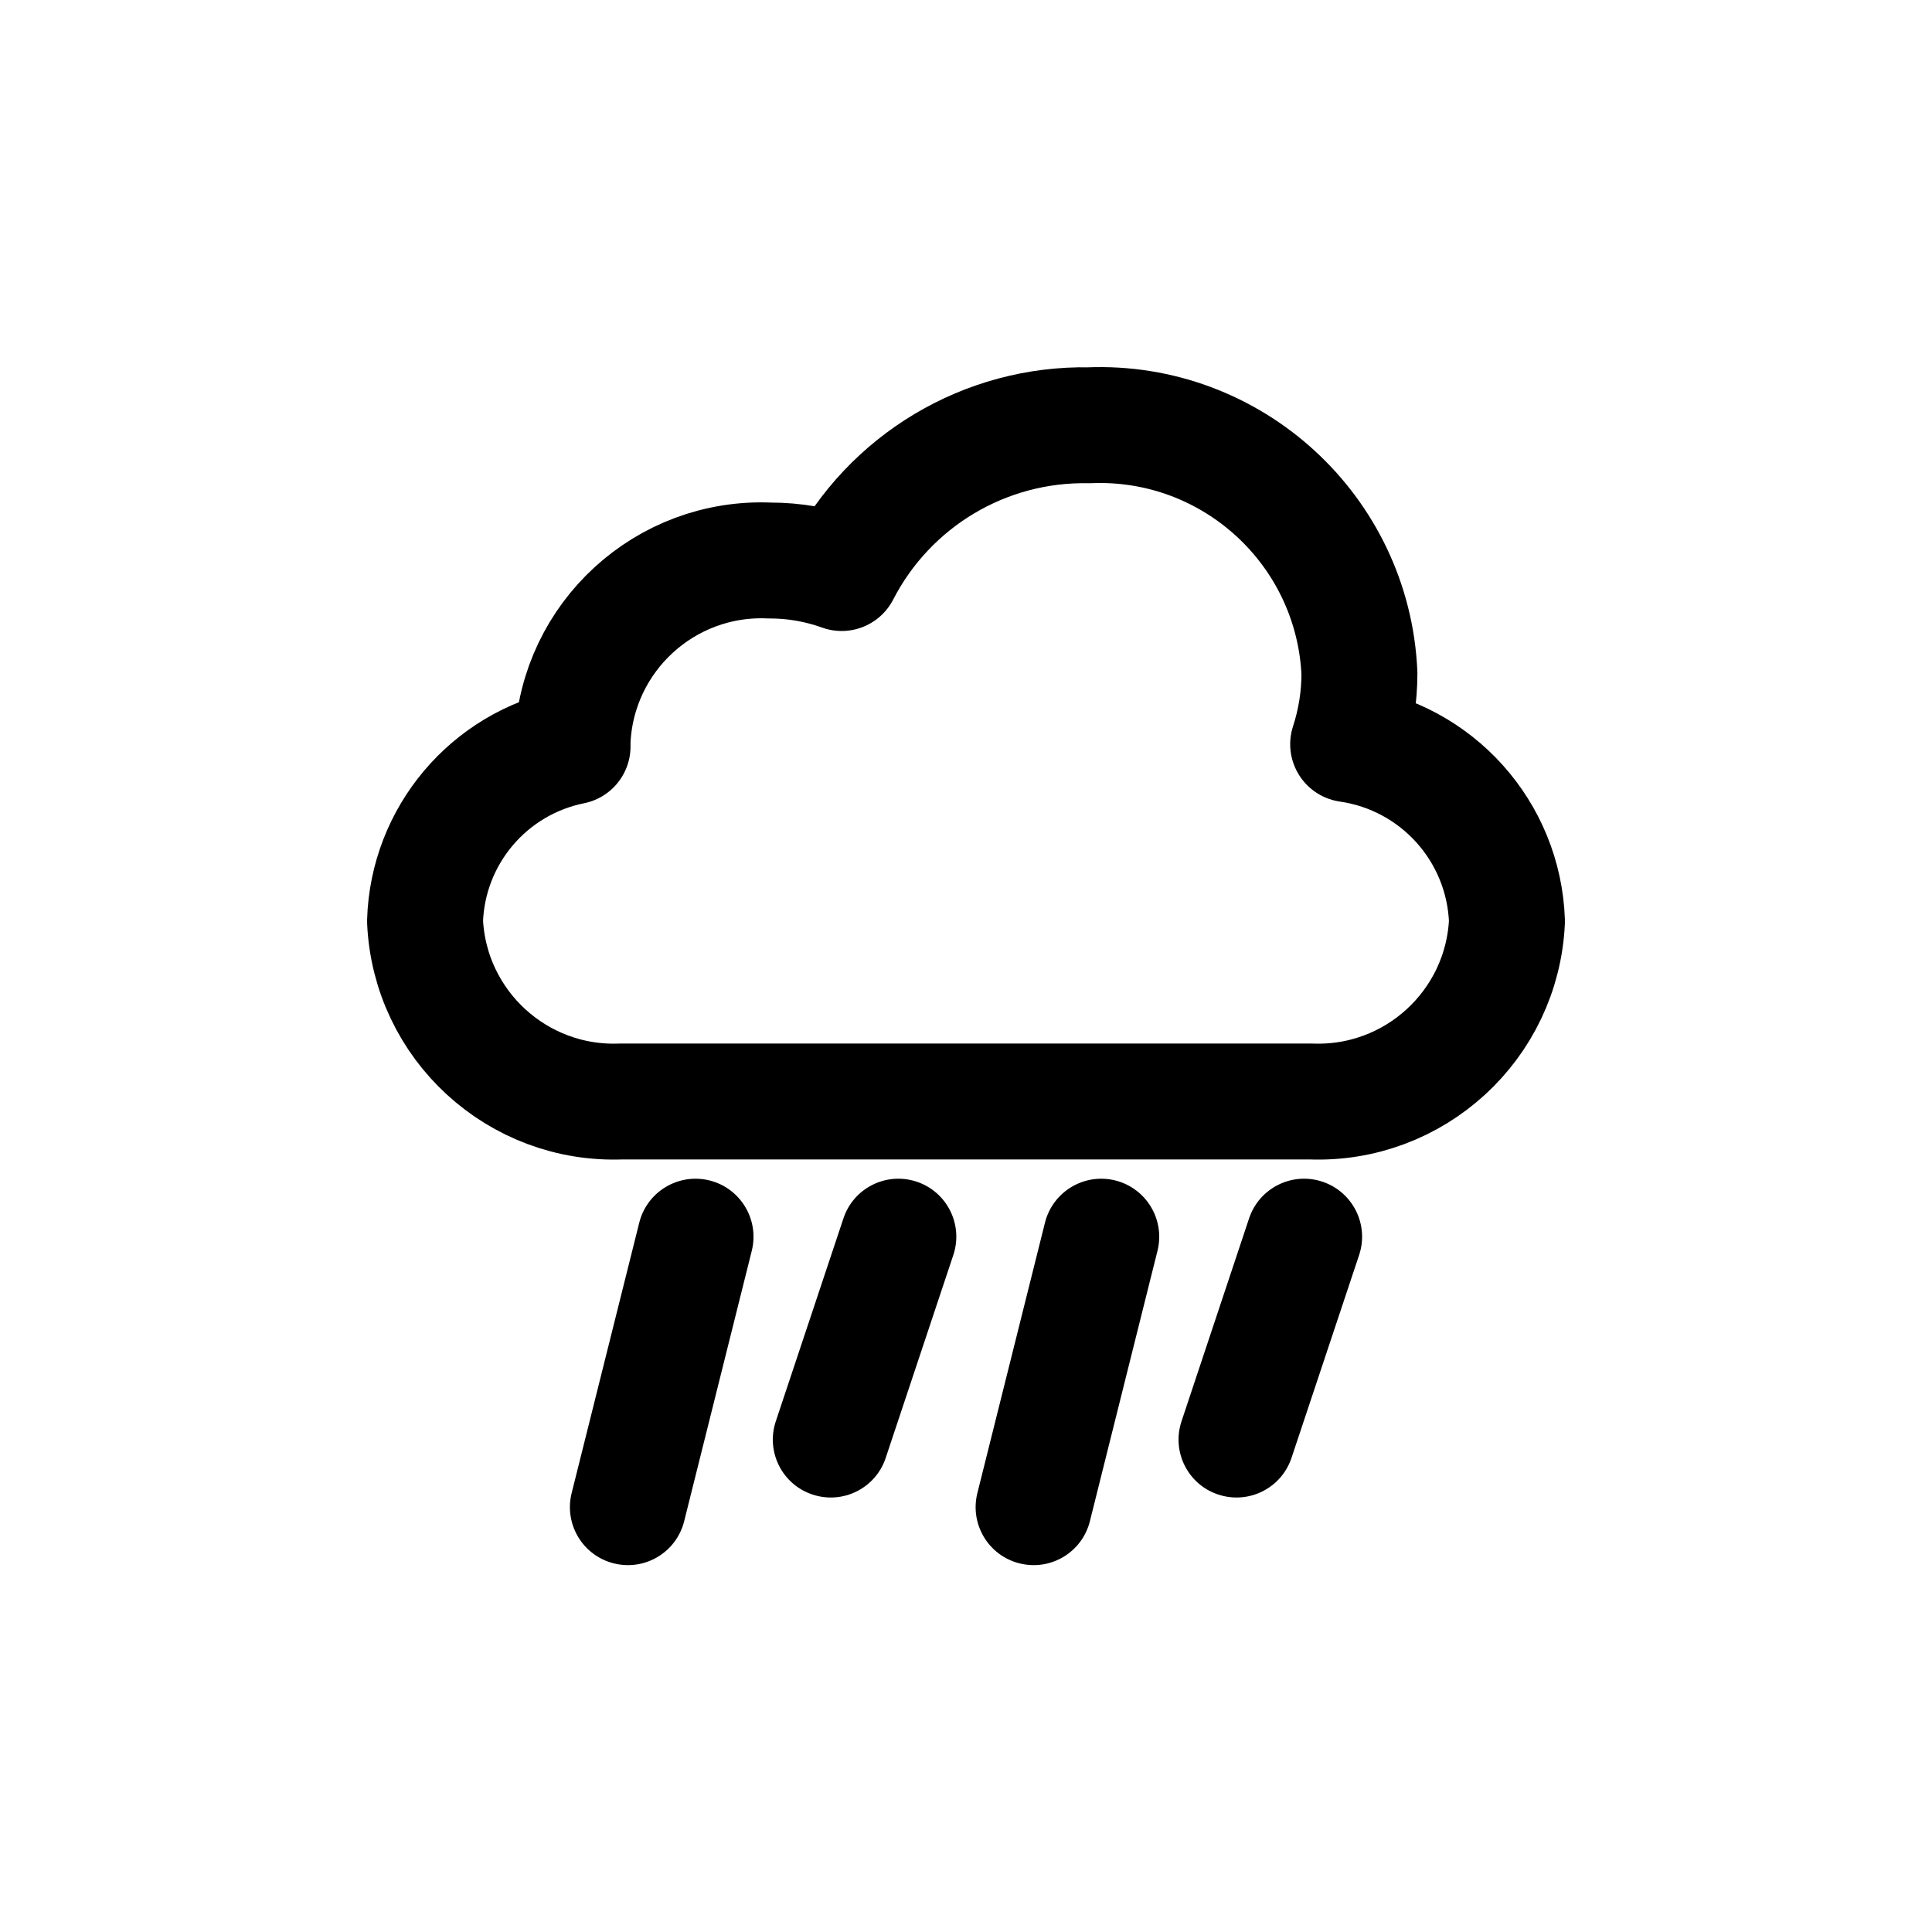 <?xml version="1.0" encoding="utf-8"?><!-- Скачано с сайта svg4.ru / Downloaded from svg4.ru -->
<svg width="800px" height="800px" viewBox="0 -0.5 25 25" fill="none" xmlns="http://www.w3.org/2000/svg">
<path fill-rule="evenodd" clip-rule="evenodd" d="M17.591 8.211C17.507 6.36 15.942 4.926 14.091 5.003C12.747 4.978 11.506 5.72 10.891 6.915C10.591 6.807 10.275 6.752 9.957 6.753C8.61 6.695 7.47 7.739 7.409 9.086C7.409 9.111 7.409 9.135 7.409 9.159C6.325 9.378 5.534 10.314 5.5 11.42C5.561 12.766 6.699 13.809 8.045 13.753H16.954C18.3 13.809 19.439 12.766 19.5 11.42C19.459 10.26 18.594 9.296 17.445 9.13C17.542 8.833 17.591 8.523 17.591 8.211Z" stroke="#000000" stroke-width="1.5" stroke-linecap="round" stroke-linejoin="round"/>
<path d="M9.728 15.685C9.828 15.283 9.584 14.876 9.182 14.775C8.78 14.675 8.373 14.919 8.272 15.321L9.728 15.685ZM7.397 18.821C7.297 19.223 7.541 19.63 7.943 19.73C8.345 19.831 8.752 19.587 8.853 19.185L7.397 18.821ZM12.336 15.74C12.467 15.347 12.255 14.922 11.862 14.791C11.469 14.66 11.044 14.873 10.914 15.266L12.336 15.74ZM10.039 17.891C9.908 18.284 10.12 18.709 10.513 18.839C10.906 18.97 11.331 18.758 11.461 18.365L10.039 17.891ZM14.978 15.685C15.078 15.283 14.834 14.876 14.432 14.775C14.03 14.675 13.623 14.919 13.522 15.321L14.978 15.685ZM12.647 18.821C12.547 19.223 12.791 19.63 13.193 19.73C13.595 19.831 14.002 19.587 14.103 19.185L12.647 18.821ZM17.587 15.74C17.718 15.347 17.505 14.922 17.112 14.791C16.719 14.66 16.294 14.873 16.163 15.266L17.587 15.74ZM15.289 17.891C15.158 18.284 15.37 18.709 15.763 18.839C16.156 18.97 16.581 18.758 16.712 18.365L15.289 17.891ZM8.272 15.321L7.397 18.821L8.853 19.185L9.728 15.685L8.272 15.321ZM10.914 15.266L10.039 17.891L11.461 18.365L12.336 15.74L10.914 15.266ZM13.522 15.321L12.647 18.821L14.103 19.185L14.978 15.685L13.522 15.321ZM16.163 15.266L15.289 17.891L16.712 18.365L17.587 15.74L16.163 15.266Z" fill="#000000"/>
</svg>